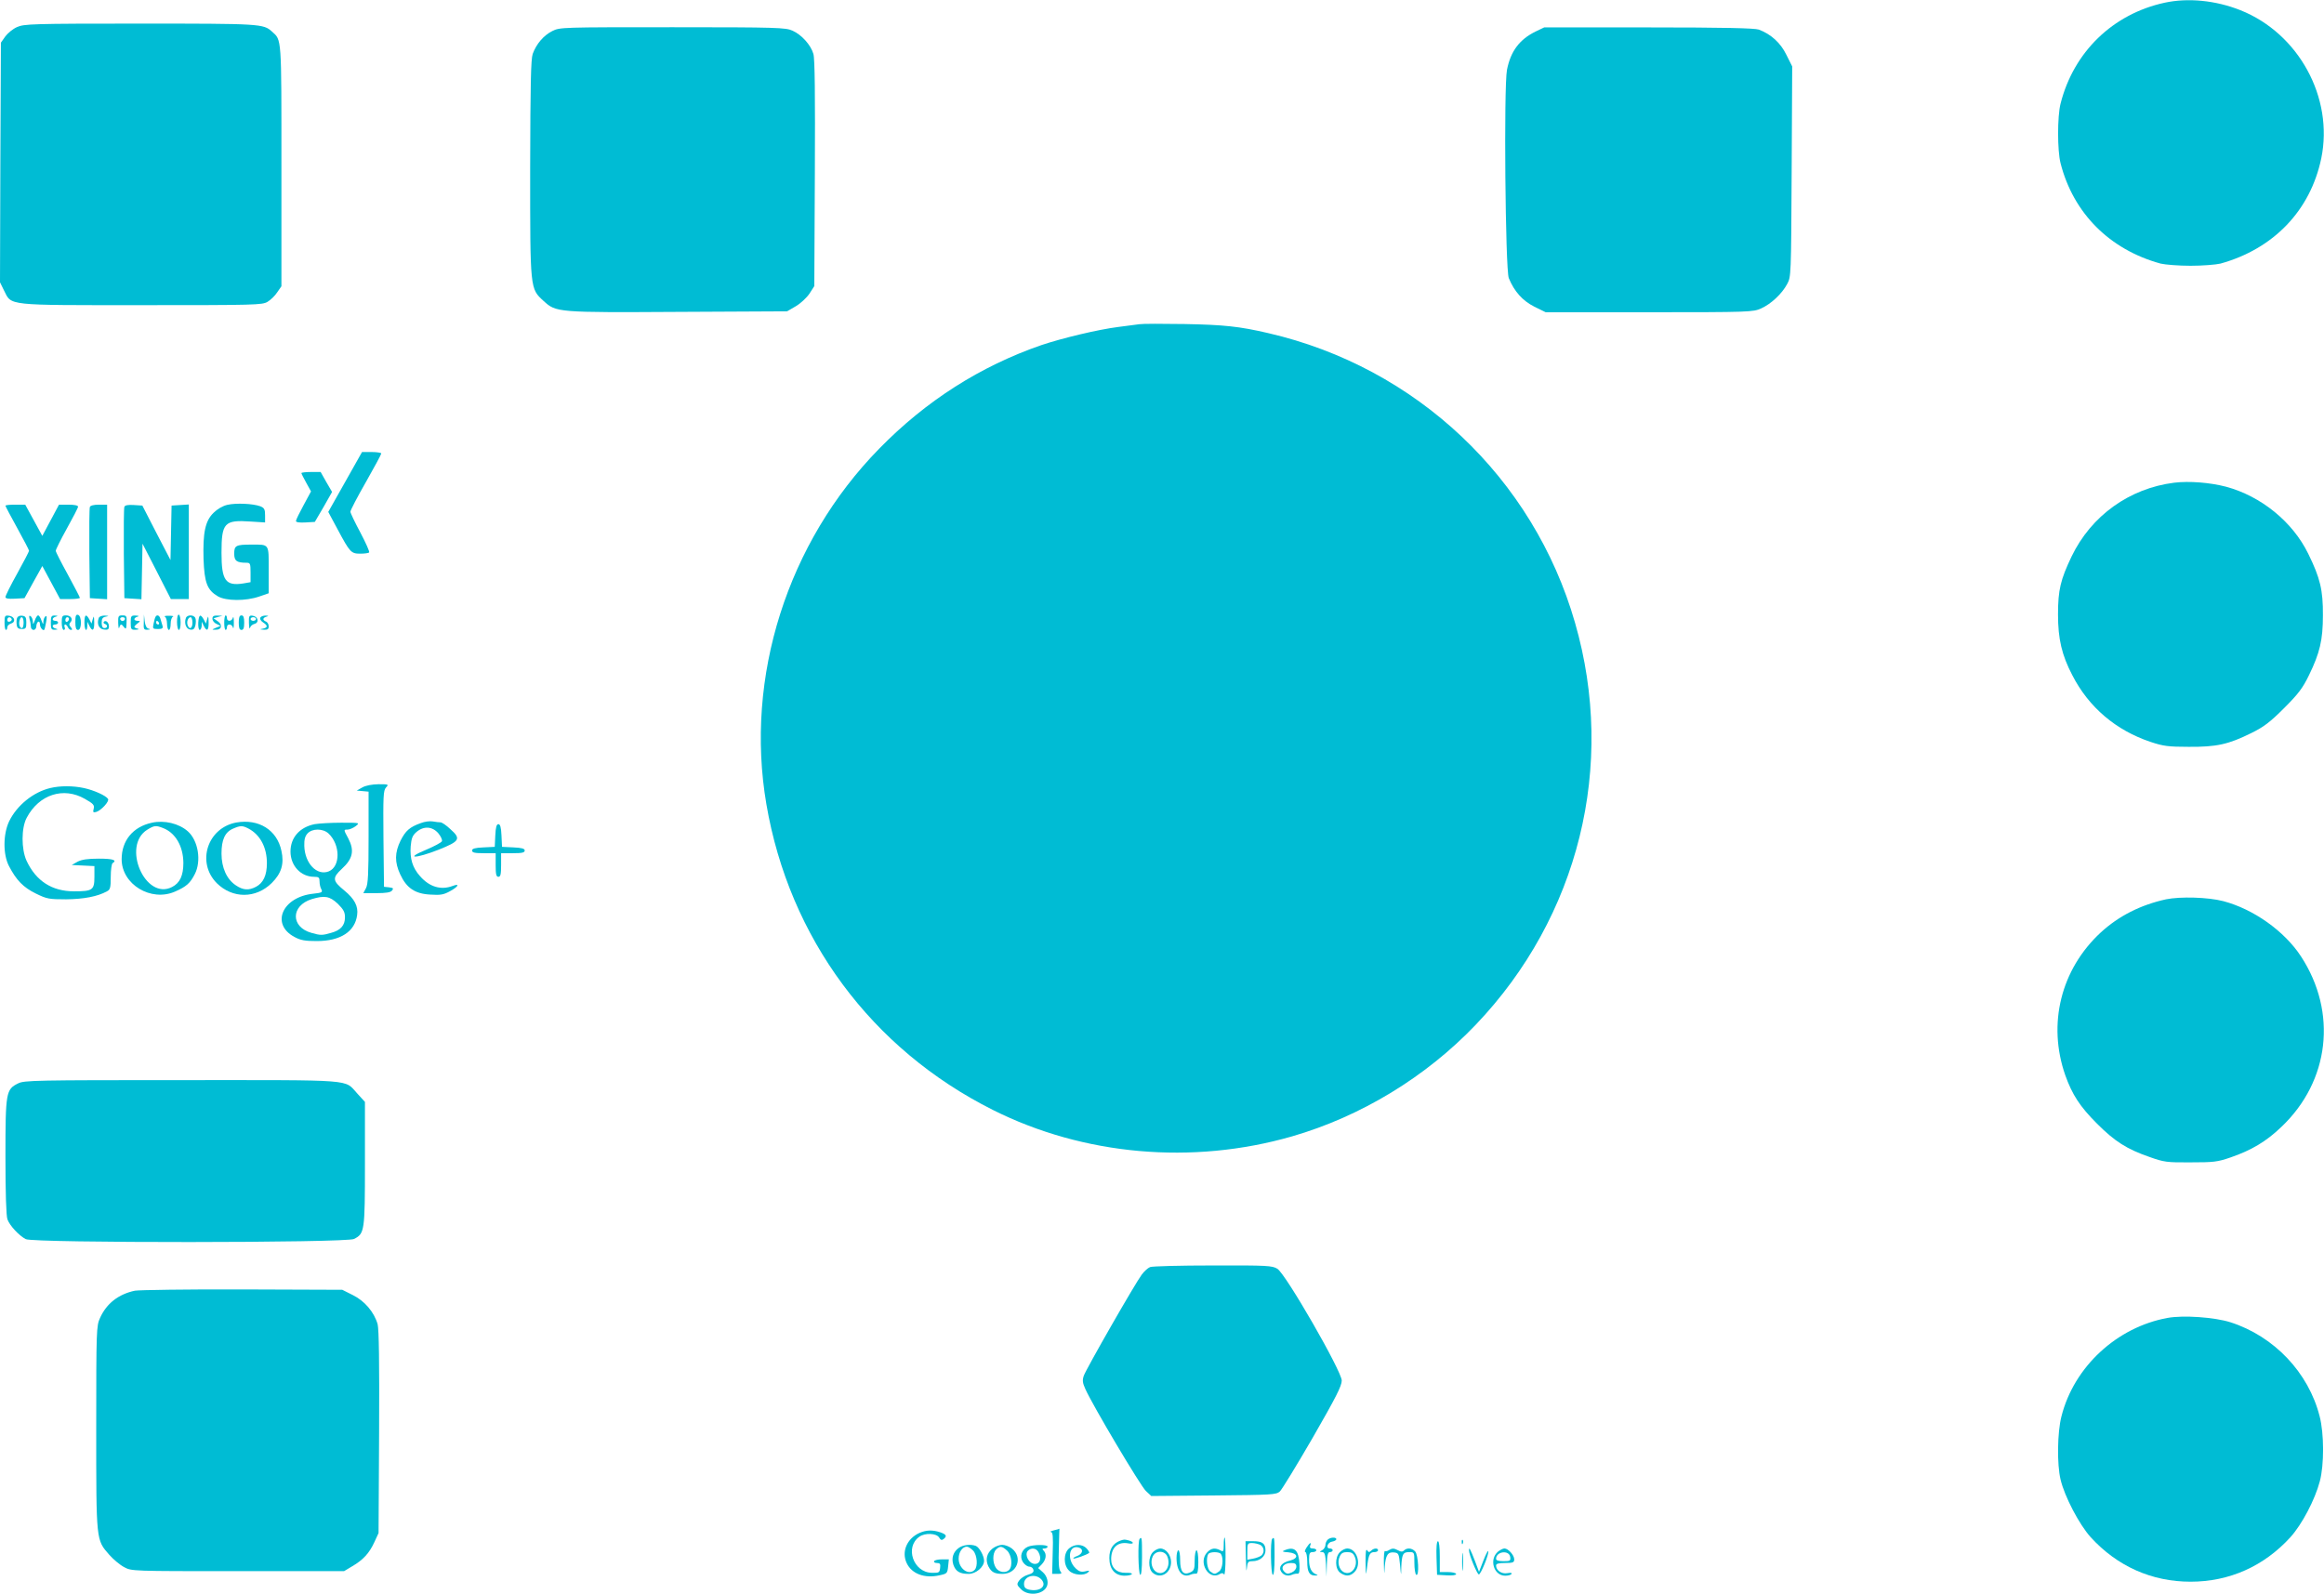 <?xml version="1.0" standalone="no"?>
<!DOCTYPE svg PUBLIC "-//W3C//DTD SVG 20010904//EN"
 "http://www.w3.org/TR/2001/REC-SVG-20010904/DTD/svg10.dtd">
<svg version="1.0" xmlns="http://www.w3.org/2000/svg"
 width="1280pt" height="878pt" viewBox="0 0 1280 878"
 preserveAspectRatio="xMidYMid meet">
<g transform="translate(0,878) scale(0.1,-0.1)"
fill="#00bcd4" stroke="none">
<path d="M11922 8765 c-285 -62 -501 -271 -573 -556 -18 -70 -18 -258 0 -328
70 -275 270 -476 551 -553 25 -6 99 -12 165 -12 66 0 140 6 165 12 292 81 495
292 555 580 69 334 -125 689 -446 816 -136 54 -288 69 -417 41z"/>
<path d="M94 8631 c-23 -10 -52 -34 -65 -52 l-24 -34 -3 -660 -2 -660 22 -45
c43 -85 5 -81 758 -81 627 0 663 1 693 18 18 11 42 34 54 53 l23 33 0 664 c0
714 2 691 -52 739 -47 43 -62 44 -727 44 -599 0 -638 -2 -677 -19z"/>
<path d="M3042 8609 c-48 -24 -88 -71 -108 -126 -10 -30 -13 -161 -14 -629 0
-673 -1 -663 74 -732 69 -63 73 -64 746 -60 l595 3 48 28 c26 15 60 47 75 69
l27 42 3 620 c2 430 0 633 -8 659 -14 49 -65 106 -115 128 -37 17 -82 19 -660
19 -612 0 -621 0 -663 -21z"/>
<path d="M8457 8606 c-89 -44 -137 -109 -157 -211 -18 -95 -9 -1098 10 -1147
30 -73 75 -124 140 -157 l63 -31 571 0 c552 0 572 1 616 21 55 25 114 80 143
134 22 40 22 47 25 620 l3 579 -32 64 c-32 66 -85 114 -152 139 -23 8 -193 12
-607 12 l-575 0 -48 -23z"/>
<path d="M6275 6994 c-16 -2 -68 -9 -115 -15 -112 -14 -311 -62 -424 -100
-336 -116 -636 -307 -893 -570 -506 -516 -742 -1258 -622 -1959 126 -737 579
-1349 1247 -1684 500 -251 1099 -304 1648 -146 380 110 737 327 1012 615 568
595 774 1427 547 2214 -229 798 -875 1408 -1690 1596 -158 37 -245 46 -460 50
-121 2 -233 2 -250 -1z"/>
<path d="M1901 6125 l-93 -165 52 -97 c68 -127 74 -133 125 -133 23 0 45 3 48
7 4 3 -18 52 -48 109 -30 56 -55 108 -55 115 0 8 38 81 85 163 47 83 85 153
85 158 0 4 -24 8 -53 8 l-53 0 -93 -165z"/>
<path d="M1660 6174 c0 -3 12 -27 27 -54 l26 -47 -41 -76 c-23 -42 -42 -81
-42 -87 0 -7 19 -10 52 -8 l52 3 48 82 47 83 -32 55 -31 55 -53 0 c-29 0 -53
-3 -53 -6z"/>
<path d="M11975 6121 c-247 -31 -457 -182 -565 -406 -61 -128 -75 -184 -75
-320 0 -135 21 -224 79 -335 91 -177 240 -303 431 -367 69 -23 97 -27 210 -27
153 -1 218 13 345 76 69 34 103 60 181 138 78 78 102 110 136 180 60 123 77
194 77 330 1 139 -15 206 -81 340 -86 176 -260 317 -453 369 -89 23 -201 32
-285 22z"/>
<path d="M1252 5999 c-26 -6 -56 -24 -76 -44 -46 -45 -59 -109 -55 -255 5
-131 20 -170 79 -205 45 -26 153 -27 228 -1 l52 18 0 128 c0 147 5 140 -95
140 -86 0 -95 -5 -95 -50 0 -40 14 -50 68 -50 20 0 22 -5 22 -54 l0 -53 -40
-7 c-98 -15 -120 16 -120 169 0 166 16 182 161 172 l79 -5 0 39 c0 33 -4 41
-26 50 -41 15 -134 19 -182 8z"/>
<path d="M30 5994 c0 -3 29 -58 65 -123 36 -65 65 -121 65 -125 0 -4 -29 -60
-65 -125 -36 -64 -65 -123 -65 -130 0 -8 16 -11 52 -9 l53 3 49 89 49 88 49
-91 49 -91 55 0 c30 0 54 3 54 7 0 3 -30 61 -66 127 -37 67 -67 126 -67 132 0
6 27 61 61 122 34 61 62 115 62 121 0 7 -22 11 -53 11 l-52 0 -46 -86 -46 -86
-47 86 -47 86 -55 0 c-29 0 -54 -2 -54 -6z"/>
<path d="M495 5987 c-3 -7 -4 -123 -3 -257 l3 -245 48 -3 47 -3 0 260 0 261
-45 0 c-28 0 -48 -5 -50 -13z"/>
<path d="M685 5988 c-3 -7 -4 -124 -3 -258 l3 -245 47 -3 47 -3 3 153 3 153
78 -152 78 -153 50 0 49 0 0 261 0 260 -47 -3 -48 -3 -3 -150 -3 -150 -78 150
-77 150 -47 3 c-32 2 -49 -1 -52 -10z"/>
<path d="M415 5353 c0 -31 4 -43 15 -43 21 0 21 77 0 83 -12 3 -15 -5 -15 -40z"/>
<path d="M975 5354 c0 -24 5 -44 10 -44 13 0 13 79 0 84 -6 2 -10 -14 -10 -40z"/>
<path d="M25 5350 c0 -22 3 -40 8 -40 4 0 7 6 7 14 0 8 9 18 21 21 28 9 20 39
-11 43 -23 3 -25 0 -25 -38z m39 21 c3 -5 -1 -11 -9 -15 -9 -3 -15 0 -15 9 0
16 16 20 24 6z"/>
<path d="M94 5376 c-3 -8 -4 -25 -2 -38 2 -17 9 -23 28 -23 22 0 25 4 25 35 0
29 -4 36 -23 38 -13 2 -24 -3 -28 -12z m36 -26 c0 -16 -4 -30 -9 -30 -12 0
-19 21 -13 43 7 28 22 20 22 -13z"/>
<path d="M163 5369 c4 -13 7 -32 7 -41 0 -10 7 -18 15 -18 8 0 15 9 15 19 0
11 5 23 10 26 6 3 10 -3 10 -14 0 -18 17 -38 24 -30 2 2 6 21 10 42 5 27 4 37
-3 32 -6 -3 -11 -16 -12 -28 0 -19 -2 -19 -11 6 -5 15 -13 27 -18 27 -5 0 -13
-12 -18 -27 -9 -25 -11 -25 -11 -6 -1 12 -6 25 -13 29 -8 5 -9 0 -5 -17z"/>
<path d="M280 5350 c0 -35 3 -40 23 -39 16 1 18 2 5 6 -22 5 -24 23 -3 23 8 0
15 5 15 10 0 6 -7 10 -15 10 -21 0 -19 18 3 23 13 4 11 5 -5 6 -20 1 -23 -4
-23 -39z"/>
<path d="M340 5350 c0 -23 5 -40 11 -40 6 0 9 7 5 15 -3 8 -1 15 3 15 5 0 11
-7 15 -15 3 -8 11 -15 17 -15 8 0 8 4 -1 15 -10 11 -10 19 -2 27 16 16 3 38
-24 38 -21 0 -24 -4 -24 -40z m40 21 c0 -6 -4 -13 -10 -16 -5 -3 -10 1 -10 9
0 9 5 16 10 16 6 0 10 -4 10 -9z"/>
<path d="M465 5350 c0 -41 14 -57 16 -17 l0 22 11 -22 c17 -35 28 -27 27 20
-1 34 -2 37 -8 17 l-7 -25 -12 23 c-18 33 -27 27 -27 -18z"/>
<path d="M544 5376 c-12 -32 0 -61 29 -64 21 -3 27 1 27 17 0 22 -17 37 -28
26 -4 -4 -1 -10 6 -12 17 -6 15 -23 -3 -23 -10 0 -15 10 -15 29 0 23 5 31 23
34 19 4 18 4 -6 6 -16 0 -30 -5 -33 -13z"/>
<path d="M651 5348 c1 -24 3 -35 6 -25 6 21 12 22 27 1 10 -12 12 -8 13 25 2
37 0 41 -23 41 -22 0 -24 -4 -23 -42z m37 21 c-2 -6 -8 -10 -13 -10 -5 0 -11
4 -13 10 -2 6 4 11 13 11 9 0 15 -5 13 -11z"/>
<path d="M720 5350 c0 -37 2 -40 28 -39 16 1 20 3 10 6 -10 2 -18 7 -18 10 0
3 8 12 18 19 16 13 16 13 0 14 -10 0 -18 4 -18 9 0 5 8 12 18 14 10 3 6 5 -10
6 -26 1 -28 -2 -28 -39z"/>
<path d="M792 5353 c-2 -39 0 -43 21 -42 16 1 17 3 5 6 -11 3 -18 17 -21 41
l-4 37 -1 -42z"/>
<path d="M857 5383 c-3 -5 -8 -21 -11 -38 -6 -28 -5 -30 24 -30 24 0 29 4 25
18 -3 9 -8 26 -11 37 -5 20 -19 26 -27 13z m18 -33 c3 -5 1 -10 -4 -10 -6 0
-11 5 -11 10 0 6 2 10 4 10 3 0 8 -4 11 -10z"/>
<path d="M908 5383 c6 -2 12 -20 12 -39 0 -19 5 -34 10 -34 6 0 10 15 10 34 0
19 6 37 13 39 6 3 -4 5 -23 5 -19 0 -29 -2 -22 -5z"/>
<path d="M1024 5376 c-11 -29 1 -61 23 -64 17 -3 24 3 29 22 3 14 4 33 0 41
-7 19 -45 20 -52 1z m36 -26 c0 -31 -16 -41 -26 -15 -8 19 2 45 16 45 5 0 10
-13 10 -30z"/>
<path d="M1092 5350 c-1 -22 2 -40 8 -40 5 0 10 10 11 23 l0 22 11 -22 c17
-35 28 -27 27 20 -1 34 -2 37 -8 17 l-7 -25 -12 23 c-18 32 -27 27 -30 -18z"/>
<path d="M1170 5372 c0 -11 10 -24 23 -29 l22 -11 -25 -10 c-25 -11 -25 -11
-2 -11 33 -1 40 27 11 47 l-23 16 24 7 25 7 -27 1 c-21 1 -28 -4 -28 -17z"/>
<path d="M1235 5350 c0 -22 3 -40 8 -40 4 0 7 7 7 15 0 21 28 19 33 -2 3 -10
5 2 5 27 0 25 -2 37 -5 28 -5 -22 -33 -24 -33 -3 0 8 -3 15 -7 15 -5 0 -8 -18
-8 -40z"/>
<path d="M1315 5350 c0 -29 4 -40 15 -40 11 0 15 11 15 40 0 29 -4 40 -15 40
-11 0 -15 -11 -15 -40z"/>
<path d="M1371 5348 c1 -24 3 -36 6 -27 2 10 13 19 24 22 28 7 21 41 -9 45
-20 3 -22 -1 -21 -40z m39 22 c0 -5 -7 -10 -15 -10 -8 0 -15 5 -15 10 0 6 7
10 15 10 8 0 15 -4 15 -10z"/>
<path d="M1434 5378 c-4 -7 2 -18 14 -26 28 -18 28 -29 0 -35 -20 -4 -19 -4 5
-6 21 -1 27 3 27 19 0 11 -7 23 -15 26 -20 8 -19 21 3 27 13 4 12 5 -5 6 -12
0 -25 -4 -29 -11z"/>
<path d="M1995 4442 l-30 -17 33 -3 32 -3 0 -252 c0 -199 -3 -258 -14 -279
l-15 -28 73 0 c52 0 77 4 85 14 10 12 7 15 -16 18 l-28 3 -3 264 c-2 235 -1
266 14 283 16 17 15 18 -42 18 -37 -1 -70 -7 -89 -18z"/>
<path d="M277 4439 c-93 -22 -184 -95 -227 -184 -33 -70 -34 -181 -1 -245 41
-79 79 -118 148 -152 61 -30 73 -32 167 -32 96 1 173 15 225 44 18 9 21 20 21
80 0 38 5 72 10 75 27 17 2 25 -75 25 -63 0 -95 -5 -118 -17 l-32 -18 63 -3
62 -3 0 -59 c0 -73 -10 -80 -112 -80 -122 0 -210 57 -262 169 -29 64 -29 180
1 236 68 129 203 172 321 104 46 -26 53 -34 48 -54 -5 -19 -3 -22 13 -18 27 7
75 59 66 72 -11 18 -77 48 -133 60 -61 13 -131 13 -185 0z"/>
<path d="M837 4248 c-104 -22 -167 -98 -167 -201 0 -139 162 -237 295 -178 61
27 82 45 108 96 37 72 19 185 -39 236 -49 43 -129 62 -197 47z m60 -29 c69
-26 112 -100 113 -192 0 -70 -19 -111 -62 -133 -148 -77 -280 228 -136 316 38
23 46 24 85 9z"/>
<path d="M1301 4249 c-159 -30 -220 -220 -107 -334 87 -86 215 -86 303 1 53
53 69 105 53 177 -24 115 -125 178 -249 156z m67 -33 c65 -34 102 -104 102
-191 0 -67 -20 -109 -60 -130 -40 -21 -71 -19 -111 8 -50 33 -79 97 -79 175 0
76 19 118 63 137 41 18 52 18 85 1z"/>
<path d="M2318 4246 c-62 -22 -84 -42 -112 -97 -32 -66 -33 -118 -2 -185 35
-76 82 -108 167 -112 56 -4 74 0 108 19 46 25 55 44 15 29 -65 -25 -129 -6
-181 54 -41 46 -56 96 -51 164 4 45 10 60 32 79 40 34 87 31 120 -7 14 -17 23
-36 20 -44 -3 -7 -42 -28 -87 -47 -121 -50 -59 -50 68 0 118 47 126 60 65 114
-22 21 -46 37 -54 37 -7 0 -26 2 -42 5 -16 3 -46 -1 -66 -9z"/>
<path d="M1733 4240 c-83 -17 -133 -74 -133 -151 0 -78 57 -139 130 -139 26 0
30 -4 30 -26 0 -14 4 -33 10 -43 8 -16 3 -19 -44 -24 -172 -18 -237 -169 -103
-239 33 -18 59 -22 122 -22 130 0 210 52 222 143 7 49 -14 89 -71 136 -65 53
-67 69 -13 119 61 56 70 101 35 168 -26 48 -26 48 -4 48 11 0 32 9 45 19 24
19 24 19 -80 19 -57 0 -123 -4 -146 -8z m76 -51 c66 -62 67 -182 2 -209 -65
-26 -132 43 -135 140 -1 35 4 54 18 69 26 28 84 28 115 0z m51 -387 c32 -32
40 -46 40 -75 0 -45 -24 -72 -77 -86 -47 -14 -59 -14 -107 0 -116 32 -115 150
1 186 70 21 98 17 143 -25z"/>
<path d="M2728 4178 l-3 -63 -62 -3 c-47 -2 -63 -7 -63 -17 0 -12 15 -15 65
-15 l65 0 0 -65 c0 -51 3 -65 15 -65 12 0 15 14 15 65 l0 65 65 0 c50 0 65 3
65 15 0 10 -16 15 -62 17 l-63 3 -3 63 c-2 45 -7 62 -17 62 -10 0 -15 -17 -17
-62z"/>
<path d="M11930 3826 c-141 -31 -261 -92 -360 -183 -219 -203 -294 -503 -195
-786 38 -107 81 -173 175 -267 98 -98 164 -140 288 -183 81 -29 97 -31 227
-30 126 0 148 2 220 27 114 39 197 88 280 168 266 252 310 631 108 940 -91
139 -261 260 -428 304 -85 22 -236 26 -315 10z"/>
<path d="M100 2812 c-67 -33 -70 -48 -70 -404 0 -199 4 -327 11 -345 12 -34
64 -90 101 -109 42 -22 1766 -21 1808 1 58 30 60 41 60 415 l0 340 -42 46
c-74 80 3 74 -965 74 -806 0 -870 -1 -903 -18z"/>
<path d="M6334 1800 c-12 -5 -33 -24 -46 -42 -36 -48 -307 -521 -319 -557 -8
-24 -7 -38 9 -73 40 -90 304 -534 333 -561 l30 -28 344 3 c320 3 344 4 364 22
11 10 93 144 181 296 127 221 160 285 160 315 0 51 -309 589 -355 616 -28 17
-55 19 -355 18 -179 0 -335 -4 -346 -9z"/>
<path d="M743 1670 c-90 -19 -156 -70 -192 -150 -20 -44 -21 -63 -21 -606 0
-629 -1 -615 72 -699 22 -25 59 -56 82 -68 41 -22 42 -22 626 -22 l585 0 45
27 c60 35 94 72 122 133 l23 50 3 555 c2 384 -1 567 -8 595 -19 67 -72 129
-137 161 l-58 29 -550 2 c-302 1 -569 -3 -592 -7z"/>
<path d="M11938 1520 c-279 -51 -515 -269 -584 -542 -23 -88 -25 -266 -5 -348
22 -94 103 -248 166 -318 146 -160 336 -245 550 -245 214 0 404 85 550 245 64
71 135 206 162 308 24 90 24 262 -1 358 -61 241 -251 441 -491 518 -88 28
-260 40 -347 24z"/>
<path d="M5805 350 c-16 -4 -24 -8 -17 -9 11 -1 13 -25 10 -116 l-3 -115 29 0
c24 0 26 2 16 15 -8 10 -11 48 -8 125 1 60 3 109 3 109 0 -1 -13 -5 -30 -9z"/>
<path d="M5065 336 c-70 -31 -101 -104 -71 -167 28 -59 98 -85 180 -67 42 9
44 11 48 49 l4 39 -38 0 c-20 0 -40 -4 -43 -10 -3 -5 3 -10 15 -10 17 0 21 -5
18 -27 -3 -26 -6 -28 -46 -27 -102 2 -150 142 -68 199 31 22 93 19 108 -4 9
-15 15 -17 25 -9 20 16 16 25 -18 37 -42 14 -77 13 -114 -3z"/>
<path d="M6277 303 c-11 -10 -8 -191 3 -198 6 -4 10 32 10 99 0 106 -1 112
-13 99z"/>
<path d="M6740 270 c0 -37 -2 -40 -19 -30 -29 15 -49 12 -71 -10 -54 -54 7
-160 70 -120 9 6 17 5 22 -3 4 -7 8 36 8 96 0 59 -2 107 -5 107 -3 0 -5 -18
-5 -40z m-15 -51 c15 -24 9 -81 -10 -95 -23 -17 -27 -17 -49 -1 -18 13 -25 74
-11 96 8 14 62 14 70 0z"/>
<path d="M7007 303 c-11 -10 -8 -191 3 -198 6 -4 10 32 10 99 0 106 -1 112
-13 99z"/>
<path d="M7312 298 c-7 -7 -12 -20 -12 -30 0 -9 -8 -22 -17 -27 -17 -10 -17
-10 -1 -11 14 0 18 -12 21 -67 l3 -68 2 68 c2 52 5 67 17 67 8 0 15 5 15 10 0
6 -7 10 -16 10 -24 0 -12 35 14 38 12 2 22 8 22 13 0 13 -34 11 -48 -3z"/>
<path d="M6170 293 c-40 -15 -60 -46 -60 -95 0 -62 31 -98 84 -98 19 0 37 4
40 9 3 5 -13 8 -35 7 -48 -1 -79 28 -79 75 0 64 36 98 95 87 31 -6 33 7 3 16
-26 7 -27 6 -48 -1z"/>
<path d="M8051 284 c0 -11 3 -14 6 -6 3 7 2 16 -1 19 -3 4 -6 -2 -5 -13z"/>
<path d="M6862 193 c1 -54 3 -79 5 -55 4 38 7 42 31 42 40 0 72 26 72 59 0 38
-17 51 -67 51 l-43 0 2 -97z m79 77 c22 -12 25 -43 6 -59 -8 -6 -28 -14 -45
-17 l-32 -6 0 46 c0 43 2 46 26 46 14 0 34 -5 45 -10z"/>
<path d="M7912 198 l3 -93 53 -3 c31 -2 52 1 52 7 0 6 -20 11 -45 11 l-45 0 0
85 c0 52 -4 85 -10 85 -7 0 -10 -33 -8 -92z"/>
<path d="M7196 255 c-9 -14 -12 -25 -6 -25 5 0 10 -24 10 -53 0 -57 12 -77 45
-76 14 0 15 2 5 6 -27 10 -40 36 -40 80 0 36 3 43 20 43 11 0 20 5 20 10 0 6
-9 10 -20 10 -13 0 -18 5 -14 15 9 23 -2 18 -20 -10z"/>
<path d="M5282 254 c-32 -22 -43 -57 -31 -94 13 -37 36 -50 84 -50 40 0 85 38
85 72 0 27 -26 74 -45 82 -29 11 -70 6 -93 -10z m78 -16 c22 -24 27 -87 8
-106 -33 -33 -88 7 -88 62 0 36 21 66 45 66 8 0 23 -10 35 -22z"/>
<path d="M5467 250 c-33 -26 -41 -63 -23 -99 17 -32 34 -41 79 -41 80 1 112
91 50 140 -14 11 -38 20 -53 20 -15 0 -39 -9 -53 -20z m80 -12 c25 -24 32 -85
11 -106 -19 -19 -55 -14 -72 10 -20 29 -20 82 0 102 21 21 33 20 61 -6z"/>
<path d="M5662 260 c-35 -15 -48 -54 -28 -85 9 -14 25 -25 35 -25 11 0 21 -8
23 -18 3 -12 -6 -20 -31 -27 -18 -5 -40 -20 -48 -32 -14 -20 -13 -24 11 -48
36 -36 112 -31 138 9 16 23 7 63 -18 85 l-26 23 21 22 c23 25 27 56 9 74 -9 9
-8 12 5 12 9 0 17 5 17 10 0 12 -77 12 -108 0z m58 -31 c18 -33 9 -64 -20 -64
-32 0 -58 48 -40 71 18 20 48 17 60 -7z m16 -150 c33 -37 -10 -70 -72 -55 -17
5 -24 13 -24 31 0 44 63 60 96 24z"/>
<path d="M5889 251 c-32 -26 -33 -92 -1 -123 24 -25 84 -30 105 -9 10 10 7 11
-16 5 -22 -5 -34 -1 -52 16 -52 49 -37 136 20 114 24 -9 17 -34 -11 -45 -15
-5 -25 -12 -22 -14 4 -5 77 21 87 31 2 2 -4 13 -14 24 -23 25 -66 26 -96 1z"/>
<path d="M6350 230 c-26 -26 -27 -90 -2 -113 42 -38 102 -4 102 58 0 39 -28
75 -60 75 -11 0 -29 -9 -40 -20z m80 -26 c21 -54 -17 -107 -60 -84 -25 14 -36
55 -21 86 16 35 68 34 81 -2z"/>
<path d="M7075 240 c-16 -6 -12 -9 20 -11 55 -5 60 -33 9 -46 -44 -10 -64 -35
-48 -60 13 -21 38 -28 62 -17 9 4 22 6 29 5 9 -1 12 14 10 53 -4 77 -27 99
-82 76z m65 -90 c0 -12 -10 -25 -25 -32 -21 -9 -29 -9 -42 5 -22 22 -2 47 38
47 22 0 29 -5 29 -20z"/>
<path d="M7380 230 c-29 -29 -27 -94 2 -114 30 -21 54 -20 78 4 41 41 14 130
-40 130 -11 0 -29 -9 -40 -20z m81 -24 c24 -52 -17 -109 -61 -86 -25 14 -36
55 -21 86 8 18 18 24 41 24 23 0 33 -6 41 -24z"/>
<path d="M7521 175 c2 -80 2 -80 9 -24 8 67 15 79 41 79 10 0 19 5 19 10 0 14
-24 12 -38 -2 -10 -10 -15 -10 -22 2 -7 10 -9 -11 -9 -65z"/>
<path d="M7650 241 c-8 -6 -18 -7 -22 -5 -4 3 -7 -28 -6 -68 2 -66 2 -68 5
-18 5 64 17 82 52 78 24 -3 26 -7 32 -68 6 -65 6 -65 7 -13 3 71 9 83 43 83
29 0 29 -1 29 -59 0 -33 5 -63 10 -66 18 -11 12 111 -6 129 -18 19 -45 21 -61
5 -8 -8 -17 -8 -31 0 -25 13 -33 13 -52 2z"/>
<path d="M8053 175 c0 -44 2 -61 4 -37 2 23 2 59 0 80 -2 20 -4 1 -4 -43z"/>
<path d="M8091 239 c0 -24 44 -130 54 -132 10 -2 57 113 52 128 -2 5 -14 -18
-27 -52 l-24 -62 -23 62 c-25 64 -33 79 -32 56z"/>
<path d="M8251 233 c-51 -43 -24 -133 39 -133 16 0 32 4 35 10 4 6 -5 7 -23 4
-31 -6 -62 15 -62 42 0 10 13 14 50 14 43 0 50 3 50 20 0 23 -33 60 -54 60 -8
0 -23 -8 -35 -17z m67 -30 c3 -21 -1 -23 -37 -23 -27 0 -41 4 -41 13 0 41 72
50 78 10z"/>
<path d="M6480 198 c0 -74 33 -112 78 -92 9 4 23 6 30 5 8 -1 12 17 12 64 0
37 -4 65 -10 65 -5 0 -10 -25 -10 -55 0 -49 -3 -57 -25 -67 -38 -17 -55 4 -55
68 0 30 -4 54 -10 54 -5 0 -10 -19 -10 -42z"/>
</g>
</svg>
